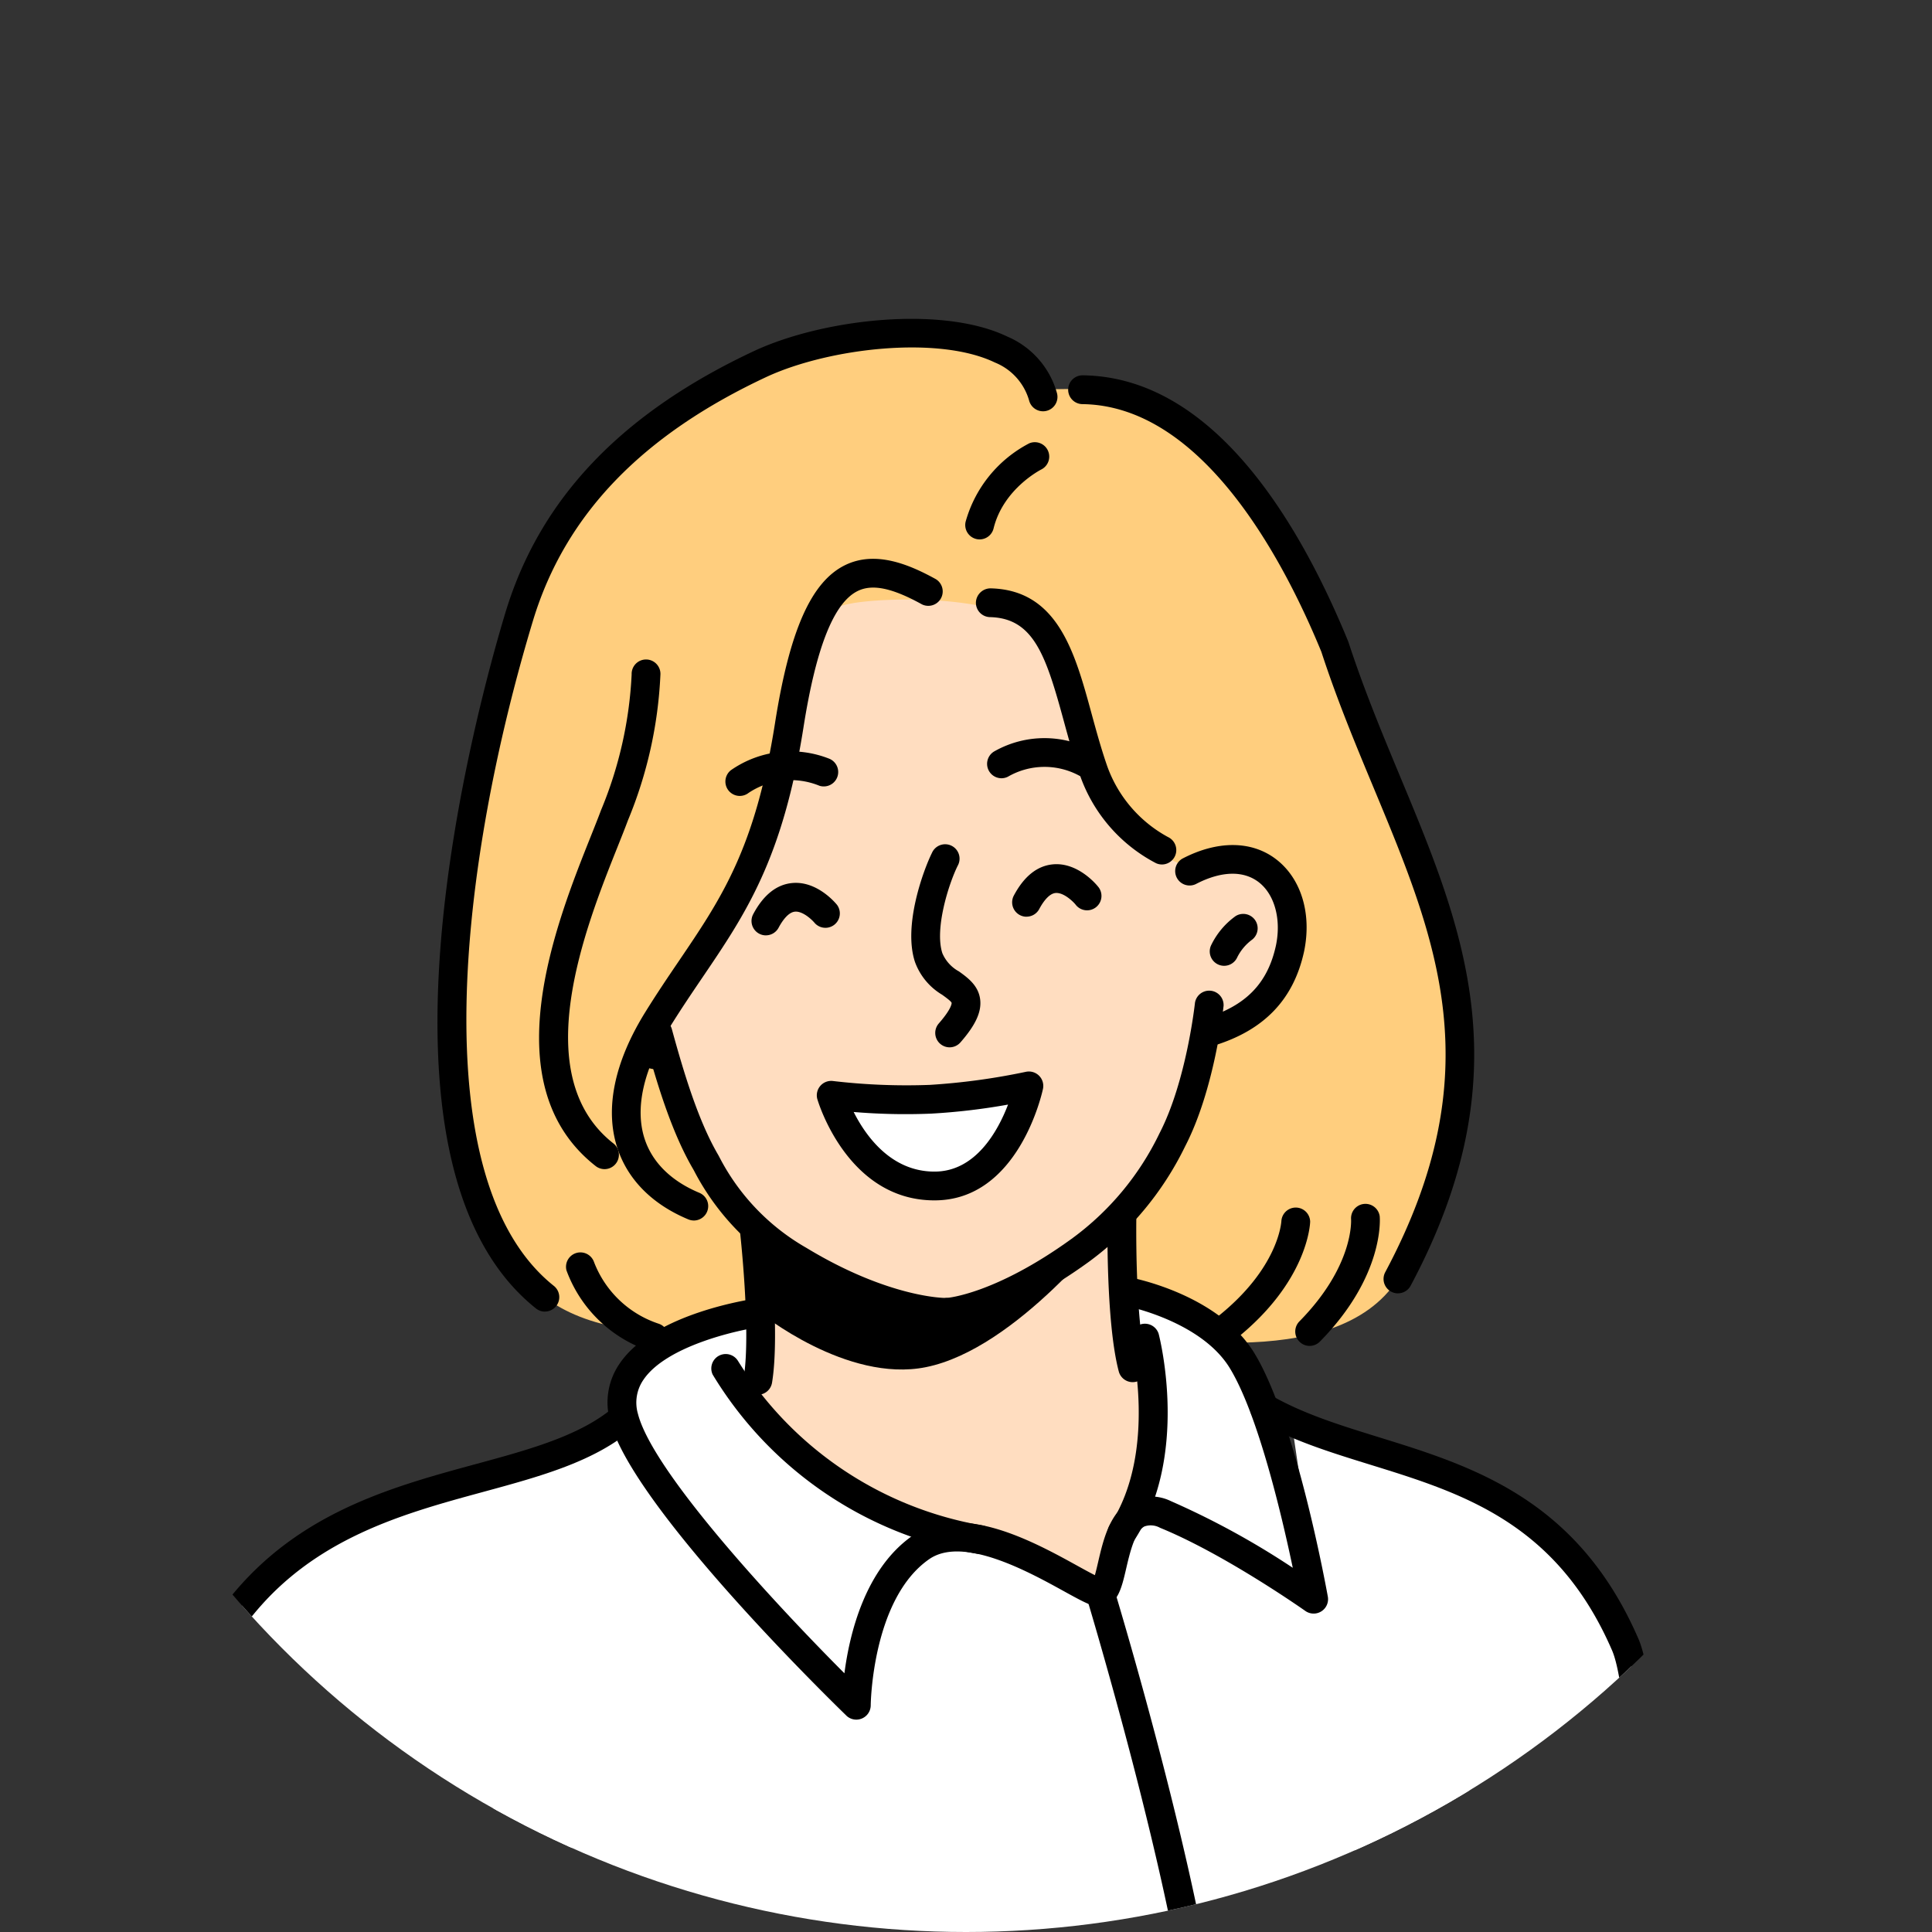 <svg xmlns="http://www.w3.org/2000/svg" xmlns:xlink="http://www.w3.org/1999/xlink" width="228" height="228" viewBox="0 0 228 228">
  <rect x="0" y="0" width="228" height="228" fill="#333333" stroke="none"/>
  <defs>
    <clipPath id="clip-path">
      <circle id="Ellipse_24" data-name="Ellipse 24" cx="114" cy="114" r="114" transform="translate(419 3648.5)" fill="#fff"/>
    </clipPath>
    <clipPath id="clip-path-2">
      <rect id="Rectangle_2495" data-name="Rectangle 2495" width="207.013" height="568.555" fill="none"/>
    </clipPath>
  </defs>
  <g id="img_suitable2" transform="translate(-419 -3648.5)" clip-path="url(#clip-path)">
    <g id="Group_3614" data-name="Group 3614" transform="translate(429.493 3686.118)">
      <g id="Group_3611" data-name="Group 3611" transform="translate(0 0.004)" clip-path="url(#clip-path-2)">
        <path id="Path_28193" data-name="Path 28193" d="M495.674,1145.854s-13.686,4.147-11.4,6.94a3.571,3.571,0,0,0,4.893.979s-5.3,5.179-4.813,7.406,3.935,1.189,3.935,1.189-4.023,6.21-2.064,8.012,15.78-3.452,15.78-3.452Z" transform="translate(-304.306 -720.409)" fill="#ffddc0"/>
        <path id="Path_28194" data-name="Path 28194" d="M498.543,1103.862c.577,4.744-5.1,8.411-6.194,13.786-1.236,5.408,3.39,5.217,5.445,2.2,2.172-3.176,3.071-4.589,5.386-7.8s3.505-5.359,3.951-8.161c.618-2.7-1.558-9.265-2.917-12.758-3.144-8.245-5.067-13.644-6.364-18.232-2.364-8.82-.257-15.769.392-19.02l-15.93,2.912c1.123,10.036-4.037,13.319-1.262,20.562s7.942,13.02,10.812,18.62c1.052,2.072,3.69,7.992,7.484,7.439,3.768-.682,1.318-4.344.222-8.705s-3.568-9.505-4.3-11.51Z" transform="translate(-301.919 -662.586)" fill="#ffddc0"/>
        <path id="Path_28195" data-name="Path 28195" d="M495.94,1107.207a5.474,5.474,0,0,0,.776-.055,4.052,4.052,0,0,0,2.974-1.816c1.012-1.715.313-3.793-.5-6.2-.3-.9-.615-1.829-.856-2.783a68.171,68.171,0,0,0-3.428-9.423c-.4-.935-.727-1.715-.926-2.259a1.7,1.7,0,0,0-3.189,1.171c.213.579.565,1.413.988,2.411a65.692,65.692,0,0,1,3.262,8.927c.272,1.083.622,2.122.93,3.039.371,1.1.992,2.949.791,3.391h0a1.671,1.671,0,0,1-.6.19c-2.261.341-4.557-4.3-5.421-6.043l-.248-.494a73.141,73.141,0,0,0-4.26-6.928,59.481,59.481,0,0,1-6.481-11.53c-1.261-3.294-.652-5.542.192-8.653a28.3,28.3,0,0,0,1.173-11.492,1.7,1.7,0,0,0-3.376.378,24.685,24.685,0,0,1-1.074,10.225c-.9,3.306-1.744,6.428-.086,10.756a63.08,63.08,0,0,0,6.825,12.2,70.7,70.7,0,0,1,4.063,6.588l.231.462c1.305,2.629,3.944,7.94,8.233,7.94" transform="translate(-299.04 -664.641)"/>
        <path id="Path_28196" data-name="Path 28196" d="M511.613,1120.776a6.184,6.184,0,0,0,4.881-2.848c.617-.9,1.134-1.665,1.608-2.365,1.178-1.742,2.109-3.117,3.752-5.391,2.348-3.253,3.723-5.63,4.244-8.837.744-3.477-1.849-10.725-3-13.691-3.344-8.774-5.113-13.846-6.31-18.078a33.646,33.646,0,0,1,.143-16.924c.107-.483.2-.917.28-1.3a1.7,1.7,0,1,0-3.33-.666c-.073.365-.163.776-.265,1.231a37.217,37.217,0,0,0-.1,18.563c1.232,4.359,3.028,9.51,6.415,18.4,2.057,5.283,3.227,10.121,2.849,11.775-.008.036-.015.074-.02.112-.369,2.307-1.256,4.113-3.652,7.433-1.673,2.318-2.617,3.712-3.812,5.476-.471.7-.985,1.455-1.6,2.355a2.514,2.514,0,0,1-2.3,1.33c-.168-.074-.425-.728-.089-2.193a16.949,16.949,0,0,1,3.032-5.912c1.763-2.566,3.586-5.22,3.192-8.459a1.7,1.7,0,0,0-3.371.411c.239,1.964-1.086,3.892-2.621,6.125a19.8,19.8,0,0,0-3.551,7.118c-.963,4.2,1.113,5.612,2.049,6.022a3.955,3.955,0,0,0,1.582.32" transform="translate(-319.216 -659.709)"/>
        <path id="Path_28197" data-name="Path 28197" d="M488.982,1194.248a5.652,5.652,0,0,0,1.01-.093,24.718,24.718,0,0,0,5.523-1.776c1.319-.547,2.815-1.167,4.915-1.848a1.7,1.7,0,1,0-1.046-3.23c-2.231.722-3.792,1.37-5.17,1.941a21.261,21.261,0,0,1-4.821,1.57,1.828,1.828,0,0,1-.722.01c.252-.626,1.745-3.066,10.1-6.3a1.7,1.7,0,1,0-1.225-3.169c-11.89,4.6-12.749,8.548-12.2,10.492a3.539,3.539,0,0,0,3.639,2.4" transform="translate(-305.063 -742.657)"/>
        <path id="Path_28198" data-name="Path 28198" d="M485.28,1177.288a23.529,23.529,0,0,0,5.746-1.049c.669-.18,1.3-.349,1.848-.468a15.546,15.546,0,0,1,1.649-.2,2.5,2.5,0,0,0,1.63-.614l.1-.073a1.7,1.7,0,0,0-2.015-2.734l-.054.041a19.488,19.488,0,0,0-1.946.243c-.682.145-1.365.328-2.093.523-1.877.5-4.217,1.131-5.6.872-.033-.006-.065-.012-.091-.018.433-.692,2.269-2.376,7.407-3.64a1.7,1.7,0,0,0-.812-3.3c-6.425,1.581-10.2,4.3-10.094,7.265a3.287,3.287,0,0,0,2.992,3.032,7.327,7.327,0,0,0,1.334.114" transform="translate(-302.378 -733.593)"/>
        <path id="Path_28199" data-name="Path 28199" d="M487.471,1156.862a17.157,17.157,0,0,0,4-.626c.356-.086.709-.171,1.061-.247a1.7,1.7,0,0,0-.721-3.319c-.376.082-.754.173-1.135.264a9.489,9.489,0,0,1-4.285.408.58.58,0,0,1-.336-.171c.029,0,.351-.9,3.12-1.88a1.7,1.7,0,0,0-1.136-3.2c-4.616,1.639-5.463,3.813-5.362,5.349a3.639,3.639,0,0,0,2.964,3.212,7.734,7.734,0,0,0,1.826.209" transform="translate(-303.46 -721.753)"/>
        <path id="Path_28200" data-name="Path 28200" d="M214.433,854.456s11.808,37.808,14.388,106.81c2.389,63.922-19.222,136.922-19.222,136.922L96.261,1103.4C82.146,1035.878,72.334,992.475,72.338,951.3s18.376-88.734,18.376-88.734a470.739,470.739,0,0,1,123.719-8.1" transform="translate(-45.479 -536.546)" fill="#6d6760"/>
        <path id="Path_28201" data-name="Path 28201" d="M382.463,352.081s35.705,6.107,40.491,30.274c2.6,13.1.423,111.938.889,124.723,1.48,40.683,16.842,113.582,16.842,113.582s-4.887,3.59-18.025,4.081Z" transform="translate(-240.457 -221.358)" fill="#fff"/>
        <path id="Path_28202" data-name="Path 28202" d="M212.03,360.444s-.714,12.224-.612,21.667c0,0,9.925,25.94,9.136,35.57s-7.055,25.424-7.124,40.807c-.073,15.975,6.41,43.5,4.579,46.11-22.5,28.728-103.94,13.233-123.719,8.1,1.841-45.926-16.265-92.653-16.265-92.653L112.44,314.078s6.733-12.13,9.886-13.4c11.587-4.651,35.141-4.083,47.348-2.961,15.528,1.428,18.053,17.49,18.053,17.49Z" transform="translate(-49.054 -186.688)" fill="#fff"/>
        <path id="Path_28203" data-name="Path 28203" d="M91,655.7a1.7,1.7,0,0,1-1.278-1.714c1.8-45.029-15.973-91.508-16.152-91.971a1.7,1.7,0,1,1,3.165-1.227c.181.466,17.851,46.64,16.428,91.951,38.49,9.427,113.81,13.871,120.351-7.292a1.753,1.753,0,0,1,.165-.369c.464-1.513-.707-9.3-1.742-16.184-1.388-9.236-3.116-20.73-3.079-29.062.044-9.516,2.359-18.981,4.4-27.332a97.14,97.14,0,0,0,2.731-13.608c.749-9.136-8.931-34.569-9.028-34.825a1.7,1.7,0,1,1,3.172-1.213c.411,1.073,10.052,26.415,9.24,36.316a98.857,98.857,0,0,1-2.816,14.135c-2,8.169-4.26,17.427-4.3,26.54-.037,8.072,1.67,19.423,3.042,28.543,1.8,11.954,2.354,16.376,1.406,18.243-4.247,13.074-27.766,17.333-54.162,17.332-26.48,0-55.857-4.288-71.54-8.264m122.744-10.724h0Z" transform="translate(-46.179 -328.034)"/>
        <path id="Path_28204" data-name="Path 28204" d="M93.382,1117.722a1.663,1.663,0,0,0,.35-.036,1.7,1.7,0,0,0,1.314-2.009q-1.589-7.6-3.1-14.806c-12.518-59.641-20.788-99.041-20.784-136.954,0-40.378,18.08-87.65,18.263-88.123a1.7,1.7,0,0,0-3.168-1.224c-.185.48-18.487,48.326-18.491,89.347,0,38.264,8.3,77.8,20.857,137.651q1.512,7.208,3.1,14.8a1.7,1.7,0,0,0,1.659,1.35" transform="translate(-42.603 -549.167)"/>
        <path id="Path_28205" data-name="Path 28205" d="M414.141,619.836h.064c13.5-.506,18.75-4.25,18.967-4.41a1.7,1.7,0,0,0,.656-1.718c-.153-.727-15.35-73.224-16.807-113.293-.119-3.279.043-12.948.249-25.19.813-48.212,1.293-96.008-2.469-104.69-7.163-16.526-19.619-20.382-30.609-23.785-4.613-1.428-8.972-2.778-12.731-4.944a1.7,1.7,0,0,0-1.7,2.942c4.089,2.357,8.623,3.76,13.422,5.246,10.794,3.342,21.956,6.8,28.5,21.891,3.785,8.734,2.748,70.24,2.191,103.282-.216,12.773-.372,22-.249,25.37,1.365,37.494,14.626,102.962,16.627,112.66-1.892.943-6.876,2.9-16.175,3.244a1.7,1.7,0,0,0,.062,3.4" transform="translate(-231.939 -214.755)"/>
        <path id="Path_28206" data-name="Path 28206" d="M439.146,1098.784a1.7,1.7,0,0,0,1.627-1.216c.216-.733,21.661-74,19.29-137.467C457.5,891.664,445.719,853.228,445.6,852.848a1.7,1.7,0,0,0-3.241,1.012c.117.377,11.771,38.434,14.309,106.368,2.352,62.9-18.936,135.65-19.152,136.377a1.7,1.7,0,0,0,1.63,2.179" transform="translate(-275.026 -535.444)"/>
        <path id="Path_28207" data-name="Path 28207" d="M329.013,587.524a1.837,1.837,0,0,0,.232-.015A1.7,1.7,0,0,0,330.7,585.6c-2.393-17.469-.837-38.054.81-59.848,1.746-23.129,3.553-47.046,1.093-70.665-1.982-19.019-12.031-52.277-12.458-53.683a1.7,1.7,0,1,0-3.249.986c.1.341,10.382,34.354,12.329,53.05,2.43,23.315.635,47.076-1.1,70.056-1.661,21.978-3.229,42.738-.789,60.565a1.7,1.7,0,0,0,1.68,1.467" transform="translate(-199.187 -251.607)"/>
        <path id="Path_28208" data-name="Path 28208" d="M101.716,1180.512s-.622,14.789-.051,24.784c.354,6.424.887,8.978,2.973,9.264,2.259.311,2.816-2.445,3.144-11.253.424-9.5.687-21.687,2.449-21.622s1.426,7.635,1.613,15.275c.1,5.68-.09,12.206-.095,16.1.169,3.919,3.793,4.6,4.89.5a95.956,95.956,0,0,0,2.4-16.139c.725-14.243-.985-33.959-.985-33.959Z" transform="translate(-63.766 -731.478)" fill="#ffddc0"/>
        <path id="Path_28209" data-name="Path 28209" d="M49.391,1066.651s4.058,12.955,3.836,18.413c-.358,7.742-1.849,17.277-2.442,22.862-.826,8.563-.478,18.882-.1,20,.606,2.031,6.437,7.263,7.988,5s-2.674-3.732-2.614-6.735c-.042-3.548.4-9.33,2.211-9.612,2.7-.335,2.4,9.541,3.038,17.774a52.328,52.328,0,0,0,2.039,10.905c.755,2.229,3.29,3.109,4.1,1.1s-.132-6.747.113-12.381c.275-4.566,1.245-14.172,1.245-14.172l17.7-3.759s4.956,9.007,8.276,8.048c3.344-1.133-.725-6.3-1.943-11.6-1.672-7.137-2-13.735-4.01-18.439-2.156-4.9-7.071-10.36-10.121-15.207-2.626-4.081-3.777-11.146-3.777-11.146Z" transform="translate(-31.052 -670.613)" fill="#ffddc0"/>
        <path id="Path_28210" data-name="Path 28210" d="M134.656,1124.737a3.451,3.451,0,0,0,.95-.134,3.489,3.489,0,0,0,2.2-1.857c.84-1.853-.122-4.179-1.236-6.871a31.744,31.744,0,0,1-1.719-4.885c-.634-2.708-1.069-5.318-1.49-7.842-.669-4.015-1.3-7.807-2.613-10.884-1.432-3.249-3.924-6.624-6.336-9.887-1.439-1.949-2.8-3.791-3.913-5.558-2.408-3.745-3.526-10.448-3.538-10.516a1.7,1.7,0,0,0-3.351.547c.049.3,1.24,7.463,4.024,11.792,1.172,1.86,2.633,3.839,4.047,5.753,2.3,3.114,4.68,6.333,5.951,9.22,1.144,2.685,1.718,6.117,2.38,10.092.43,2.578.874,5.244,1.531,8.05a34.786,34.786,0,0,0,1.888,5.418c.585,1.411,1.463,3.533,1.291,4.143-.014,0-.057.023-.128.047-.8.247-3.922-3.046-6.244-7.259a1.7,1.7,0,1,0-2.974,1.638c1.219,2.216,5.281,8.995,9.284,8.995" transform="translate(-71.412 -669.5)"/>
        <path id="Path_28211" data-name="Path 28211" d="M111.193,1215.155c1.52,0,3.413-1.035,4.214-4.032a98.069,98.069,0,0,0,2.458-16.5c.72-14.184-.974-33.981-.99-34.179a1.7,1.7,0,1,0-3.383.293c.017.2,1.69,19.765.982,33.726a93.642,93.642,0,0,1-2.343,15.773c-.34,1.273-.832,1.565-.924,1.528-.12-.013-.582-.457-.633-1.646,0-1.263.027-2.914.054-4.733.051-3.553.109-7.58.043-11.327-.036-1.477-.053-2.939-.069-4.347-.094-8.31-.141-12.48-3.179-12.595l-.121,0c-2.835,0-3.286,3.87-3.94,19.75-.049,1.186-.1,2.36-.147,3.5-.089,2.4-.325,8.658-1.166,9.653L102,1210c-1.1-.152-1.386-5.424-1.51-7.677-.559-9.8.047-24.473.053-24.619a1.7,1.7,0,0,0-1.624-1.767,1.66,1.66,0,0,0-1.768,1.624c-.006.149-.619,14.988-.05,24.952.354,6.417.828,10.352,4.437,10.849a3.272,3.272,0,0,0,2.651-.708c1.748-1.467,2.146-4.787,2.422-12.164.05-1.127.1-2.3.147-3.494.111-2.658.244-5.9.432-8.846.008.547.014,1.082.02,1.592.016,1.422.033,2.9.069,4.38.065,3.681.009,7.679-.043,11.2-.027,1.837-.051,3.5-.053,4.853.135,3.182,1.933,4.763,3.658,4.951a3.35,3.35,0,0,0,.356.02" transform="translate(-60.894 -728.604)"/>
        <path id="Path_28212" data-name="Path 28212" d="M62.96,1146.3a4.746,4.746,0,0,1-4.095-3.375,53.352,53.352,0,0,1-2.123-11.32c0-.022,0-.044-.006-.067a3.18,3.18,0,0,1-2.7.714c-2.905-.455-7.161-4.393-7.833-6.656-.567-1.67-.772-12.532.018-20.721.182-1.7.445-3.772.735-6.043.647-5.076,1.454-11.39,1.7-16.707.207-5.1-3.721-17.711-3.76-17.837a1.7,1.7,0,1,1,3.24-1.015c.169.541,4.142,13.3,3.912,19-.253,5.464-1.069,11.854-1.724,16.99-.286,2.246-.548,4.29-.725,5.957-.812,8.409-.462,18.137-.162,19.348.352,1.149,3.515,3.987,4.933,4.313a8.968,8.968,0,0,0-.807-1.054,6.838,6.838,0,0,1-2.077-4.493c-.085-7.114,1.142-10.919,3.7-11.317a2.676,2.676,0,0,1,2.086.628c1.869,1.57,2.164,5.779,2.526,13.083.092,1.864.188,3.791.329,5.618a50.345,50.345,0,0,0,1.953,10.492,1.681,1.681,0,0,0,.895,1.056c.006-.014.013-.029.021-.048.319-.794.215-2.833.1-4.992-.1-2.019-.221-4.308-.11-6.858.274-4.548,1.21-13.846,1.249-14.24a1.7,1.7,0,1,1,3.379.34c-.01.1-.969,9.624-1.238,14.075-.1,2.361.01,4.565.11,6.51.148,2.87.254,4.944-.343,6.431a3.277,3.277,0,0,1-3.088,2.191h-.1m-8.078-22.953a4.065,4.065,0,0,0,1.28,2.292c.078.094.161.192.247.3,0-.013,0-.027,0-.042a67.746,67.746,0,0,0-.88-9.53,28.258,28.258,0,0,0-.645,6.983" transform="translate(-28.178 -667.737)"/>
        <path id="Path_28213" data-name="Path 28213" d="M127.12,1192.982a1.7,1.7,0,0,0,1.679-1.465,9.048,9.048,0,0,0-.488-4.2,1.7,1.7,0,1,0-3.215,1.09,5.548,5.548,0,0,1,.34,2.644,1.7,1.7,0,0,0,1.45,1.915,1.75,1.75,0,0,0,.234.016" transform="translate(-78.592 -745.752)"/>
        <path id="Path_28214" data-name="Path 28214" d="M46.034,501.512c8.227,28.5,7.958,115.034,7.958,115.034-.278,11.214-31.686,12.98-40.225,8.672,0,0-7.375-92.207-8-109.248-1.5-40.743,4.669-129.845,13.884-144.511,9.936-15.811,42.411-17.994,48.075-26.276Z" transform="translate(-3.484 -217.021)" fill="#fff"/>
        <path id="Path_28215" data-name="Path 28215" d="M20.083,628.231c12.112,0,28.111-4.536,31.8-8.759a1.693,1.693,0,0,0,.418-1.2c-.038-.811-3.828-81.46-6.958-118.04a1.716,1.716,0,0,0-1.836-1.546,1.7,1.7,0,0,0-1.548,1.836c2.964,34.626,6.522,108.874,6.915,117.158-5.058,4.393-28.1,9.44-36.983,6.028-.749-9.591-6.574-84.448-7.92-108.2-2.6-45.976,4.114-129.436,13.6-143.465,7.509-11.107,18.911-14.21,28.971-16.947,6.78-1.845,13.183-3.587,17.714-7.512a1.7,1.7,0,0,0-2.224-2.567c-3.946,3.419-9.986,5.063-16.382,6.8-10.63,2.892-22.678,6.171-30.892,18.323C4.775,384.915-2.1,468.213.586,515.7c1.432,25.307,7.937,108.447,8,109.285a1.7,1.7,0,0,0,.926,1.382c2.591,1.31,6.344,1.862,10.568,1.862" transform="translate(0 -216.657)"/>
        <path id="Path_28216" data-name="Path 28216" d="M114.7,641.862a1.7,1.7,0,0,0,1.692-1.583c.345-5.108.678-10.649,1.023-16.388,1.137-18.95,2.427-40.429,4.756-54.988a1.7,1.7,0,0,0-3.353-.535c-2.355,14.725-3.65,36.291-4.793,55.32-.343,5.729-.676,11.262-1.021,16.361a1.7,1.7,0,0,0,1.579,1.809c.039,0,.078,0,.117,0" transform="translate(-71.044 -356.44)"/>
        <path id="Path_28217" data-name="Path 28217" d="M126.323,118.3c-19.1-15.22-8.692-61.645-3.019-80.377C128.626,20.441,143.06,12.21,151.89,8.1c10.039-4.581,30.681-6.179,33.216,3.957l4.678-.838c13.548.176,22.475,12.639,28.742,27.931C226.9,64.866,243.61,85,226.989,116.153c-3.713,5.759-11.169,7.384-18.564,7.522-2.406.045-6.1-4.383-8.6-4.565-18.095-1.318-36.915-3.157-50.393,1.456-10.894,3.73-19.663.548-23.107-2.262" transform="translate(-72.508 -2.844)" fill="#ffce7e"/>
        <path id="Path_28218" data-name="Path 28218" d="M155.265,22.235l47.973-.642s1.334-2.115,8.421,4.523c3.225,3.128,6.178,9.142,8.04,13.772,2.544,6.033,7.564,20.975,6.842,27.368-1,9.074-3.334,11.852-3.334,11.852L217.74,80.6,202.018,99.4,157.74,117.3a7.628,7.628,0,0,1-4.707.224c-4.776-1.208-11.94-5.175-14.464-10.8-3.908-8.84.81-21.784.81-21.784a23.691,23.691,0,0,1-5.614-10.195c-1.529-6.287-3.416-15.509-1.3-22.79,2.125-7.076,7.139-14,12.209-19.578a65.005,65.005,0,0,1,10.594-10.146" transform="translate(-82.687 -13.375)" fill="#ffce7e" fill-rule="evenodd"/>
        <path id="Path_28219" data-name="Path 28219" d="M183.293,131.233c3.489-4.269,6.237-11.17,7.114-14.287,1.98-5.839,2.964-15.322,5.3-22.2.907-2.5.809-4.551,6.521-5.233s19.873-.536,21.988,5.108c3.723,9.259,6.569,17.329,6.569,17.329a77.446,77.446,0,0,0,6.267,6.676c4.3,4.1,8.254,1.043,8.254,1.043s6.775.088,7.252,5.809c.175,3.684.984,7.748-2.963,11.013-3.743,3.255-7.017,3.411-7.017,3.411a45.7,45.7,0,0,1-3.3,12.466,46.545,46.545,0,0,1-6.891,10.38l3.71,19.766-.289,10.125-6.385,13.447c-16.554-4.953-31.738-10.819-39.881-21.386l.019-20.939a30.725,30.725,0,0,1-6.569-8.714,55.407,55.407,0,0,1-4.045-11.705l-2.31-1.121c-.2.01,2.963-6.706,6.657-10.984" transform="translate(-111.047 -56.098)" fill="#ffddc0" fill-rule="evenodd"/>
        <path id="Path_28220" data-name="Path 28220" d="M211.9,258.651h.065a1.7,1.7,0,0,0-.055-3.4c-.046.015-6.666.009-16.415-5.9a26.154,26.154,0,0,1-10.31-10.773l-.1-.185c-2.338-3.991-4.022-9.536-5.5-14.937a1.7,1.7,0,0,0-3.275.894c1.43,5.242,3.177,11.213,5.826,15.733l.086.155a29.539,29.539,0,0,0,11.518,12.021c10.24,6.21,17.366,6.393,18.16,6.393" transform="translate(-110.811 -139.703)"/>
        <path id="Path_28221" data-name="Path 28221" d="M270.041,253.05l.082,0c.262-.013,6.556-.391,16.568-7.63a36.879,36.879,0,0,0,11.383-13.635c3.486-6.718,4.5-16.2,4.545-16.6a1.7,1.7,0,0,0-3.377-.351c-.01.092-1,9.247-4.186,15.4a33.2,33.2,0,0,1-10.368,12.446c-9.07,6.559-14.683,6.978-14.74,6.981a1.7,1.7,0,0,0,.092,3.394" transform="translate(-168.714 -134.111)"/>
        <path id="Path_28222" data-name="Path 28222" d="M247.64,245.395a75.682,75.682,0,0,1-11.715-.468s3.177,10.721,12.2,10.7c8.616,0,11.131-11.813,11.131-11.813a79.317,79.317,0,0,1-11.619,1.579" transform="translate(-148.328 -153.29)" fill="#fff" fill-rule="evenodd"/>
        <path id="Path_28223" data-name="Path 28223" d="M208.98,305.714a1.7,1.7,0,0,0,1.673-1.422c.983-5.955-.378-17.991-.436-18.5a1.7,1.7,0,0,0-3.373.387c.014.121,1.365,12.074.459,17.561a1.7,1.7,0,0,0,1.4,1.952,1.676,1.676,0,0,0,.278.023" transform="translate(-130.037 -178.735)"/>
        <path id="Path_28224" data-name="Path 28224" d="M175.934,232.529l.135,0a1.7,1.7,0,0,0-.079-3.394h0a3.334,3.334,0,0,0-1.111-.154,1.7,1.7,0,0,0,.078,3.394h0a3.465,3.465,0,0,0,.977.157" transform="translate(-108.928 -143.96)"/>
        <path id="Path_28225" data-name="Path 28225" d="M265.9,191.121a1.7,1.7,0,0,0,1.279-.58c1.78-2.034,2.5-3.589,2.333-5.043-.191-1.669-1.475-2.593-2.507-3.336a4.426,4.426,0,0,1-1.954-2.137c-.938-2.849.717-8.132,1.807-10.336a1.7,1.7,0,1,0-3.043-1.506c-.973,1.964-3.427,8.542-2,12.863a7.474,7.474,0,0,0,3.208,3.871c.356.256,1.1.79,1.118.966,0,.025.051.631-1.515,2.421a1.7,1.7,0,0,0,1.277,2.817" transform="translate(-164.33 -105.145)"/>
        <path id="Path_28226" data-name="Path 28226" d="M231.422,242.534a1.7,1.7,0,0,1,1.847-2.166,74.167,74.167,0,0,0,11.415.456,78.119,78.119,0,0,0,11.331-1.54,1.7,1.7,0,0,1,2.028,2.011c-.115.537-2.914,13.157-12.788,13.157h-.03c-10.154,0-13.659-11.431-13.8-11.918m13.423,1.682a73.759,73.759,0,0,1-9.145-.193c1.417,2.811,4.4,7.033,9.53,7.033h.022c4.853,0,7.479-4.808,8.666-7.907a75.27,75.27,0,0,1-9.073,1.067" transform="translate(-145.452 -150.416)"/>
        <path id="Path_28227" data-name="Path 28227" d="M203.992,142.782a1.692,1.692,0,0,0,1.042-.358,8.957,8.957,0,0,1,8.362-.841,1.7,1.7,0,0,0,1.188-3.181,12.35,12.35,0,0,0-11.644,1.349,1.7,1.7,0,0,0,1.052,3.032" transform="translate(-127.184 -86.475)"/>
        <path id="Path_28228" data-name="Path 28228" d="M287.151,138.044a1.7,1.7,0,0,0,.787-.193,8.625,8.625,0,0,1,8.352-.138,1.7,1.7,0,0,0,1.829-2.861,12,12,0,0,0-11.756-.009,1.7,1.7,0,0,0,.789,3.2" transform="translate(-179.466 -83.822)"/>
        <path id="Path_28229" data-name="Path 28229" d="M210.383,288.867s12.553,9.454,23.205,9.152c8.2-.185,19.416-10.155,19.416-10.155s-11.2,14.688-21.969,16.841c-9.347,1.881-19.591-6.453-19.591-6.453Z" transform="translate(-132.269 -180.984)" fill-rule="evenodd"/>
        <path id="Path_28230" data-name="Path 28230" d="M326.716,301.766a1.7,1.7,0,0,0,1.642-2.132c-1.422-5.377-1.212-17.4-1.21-17.526a1.7,1.7,0,0,0-1.665-1.729h-.033a1.7,1.7,0,0,0-1.7,1.665c-.01.513-.221,12.624,1.323,18.459a1.7,1.7,0,0,0,1.64,1.264" transform="translate(-203.537 -176.277)"/>
        <path id="Path_28231" data-name="Path 28231" d="M303.87,118.267a1.7,1.7,0,0,0,.711-3.241,15.439,15.439,0,0,1-7.141-8.285c-.73-2.085-1.318-4.238-1.886-6.319-1.951-7.154-3.969-14.553-11.9-14.742a1.731,1.731,0,0,0-1.738,1.657,1.7,1.7,0,0,0,1.657,1.738c5.154.123,6.6,4.505,8.709,12.241.584,2.138,1.187,4.349,1.96,6.556a18.625,18.625,0,0,0,8.926,10.24,1.7,1.7,0,0,0,.707.155" transform="translate(-177.24 -53.869)"/>
        <path id="Path_28232" data-name="Path 28232" d="M175.9,154.38a1.7,1.7,0,0,0,.654-3.265c-3.337-1.391-5.578-3.606-6.478-6.407-1.152-3.583-.135-8.107,2.941-13.081,1.336-2.159,2.647-4.092,3.914-5.96,5.071-7.478,9.452-13.937,11.9-29.464,1.49-9.462,3.585-14.734,6.407-16.116,1.731-.848,4.066-.359,7.576,1.579a1.7,1.7,0,0,0,1.64-2.974c-3.083-1.7-7.09-3.427-10.708-1.656-4,1.958-6.549,7.706-8.27,18.638-2.325,14.778-6.308,20.651-11.351,28.086-1.288,1.9-2.618,3.86-3.991,6.08-3.616,5.846-4.753,11.347-3.287,15.908,1.214,3.777,4.12,6.717,8.4,8.5a1.7,1.7,0,0,0,.652.13" transform="translate(-104.506 -47.966)"/>
        <path id="Path_28233" data-name="Path 28233" d="M150.807,168.611a1.7,1.7,0,0,0,1.05-3.033c-10.262-8.05-3.279-25.557.472-34.962.47-1.177.895-2.241,1.239-3.167a50.66,50.66,0,0,0,3.831-17.142,1.7,1.7,0,1,0-3.393-.081,47.517,47.517,0,0,1-3.612,16.02c-.344.92-.759,1.962-1.218,3.111-4.081,10.231-11.676,29.273.585,38.891a1.692,1.692,0,0,0,1.047.362" transform="translate(-89.957 -68.26)"/>
        <path id="Path_28234" data-name="Path 28234" d="M350.188,126.313a1.7,1.7,0,0,0,1.5-.9c13.354-25.034,6.271-42.046-1.228-60.057-2.105-5.058-4.283-10.287-6.1-15.862-.013-.04-.027-.079-.043-.118-5.824-14.213-15.986-31.2-31.313-31.4h-.022a1.7,1.7,0,0,0-.022,3.4c14.155.184,23.729,18.365,28.191,29.231,1.852,5.68,4.048,10.954,6.172,16.055,7.492,18,13.964,33.539,1.367,57.154a1.7,1.7,0,0,0,1.5,2.5" transform="translate(-195.707 -11.306)"/>
        <path id="Path_28235" data-name="Path 28235" d="M123.459,117.162a1.7,1.7,0,0,0,1.058-3.026c-15.6-12.433-11.073-50.089-2.451-78.557C125.858,23.119,134.911,13.7,149.744,6.8c7.334-3.347,20.159-4.846,26.815-1.639a6.863,6.863,0,0,1,4.036,4.469,1.7,1.7,0,0,0,3.3-.824,10.23,10.23,0,0,0-5.858-6.7c-7.615-3.669-21.511-2.128-29.711,1.614-15.769,7.344-25.416,17.443-29.505,30.879-3.233,10.676-18.252,64.8,3.586,82.2a1.691,1.691,0,0,0,1.057.37" transform="translate(-69.645 -0.004)"/>
        <path id="Path_28236" data-name="Path 28236" d="M280.22,50.645a1.7,1.7,0,0,0,1.649-1.293c1.158-4.723,5.634-6.964,5.68-6.985a1.7,1.7,0,0,0-1.475-3.059,14.956,14.956,0,0,0-7.5,9.235,1.7,1.7,0,0,0,1.245,2.053,1.682,1.682,0,0,0,.405.049" transform="translate(-175.108 -24.61)"/>
        <path id="Path_28237" data-name="Path 28237" d="M349.128,191.047a1.685,1.685,0,0,0,.492-.073c6-1.808,9.517-5.458,10.75-11.159.925-4.472-.359-8.642-3.348-10.9-2.883-2.177-6.9-2.19-11.019-.039a1.7,1.7,0,0,0,1.574,3.01c2.951-1.544,5.578-1.635,7.4-.261,1.9,1.437,2.716,4.375,2.072,7.486-.972,4.492-3.565,7.153-8.409,8.611a1.7,1.7,0,0,0,.489,3.323" transform="translate(-216.962 -105.168)"/>
        <path id="Path_28238" data-name="Path 28238" d="M357.945,195.2a1.7,1.7,0,0,0,1.553-1.012,5.8,5.8,0,0,1,1.744-2.069,1.7,1.7,0,0,0-1.935-2.79,9.066,9.066,0,0,0-2.915,3.486,1.7,1.7,0,0,0,1.552,2.385" transform="translate(-223.976 -118.845)"/>
        <path id="Path_28239" data-name="Path 28239" d="M193.031,356.349c-1.031-1-25.273-24.519-27.886-34.775a8.063,8.063,0,0,1,1.132-6.768c4.069-6.017,15.82-7.645,16.318-7.711a1.7,1.7,0,0,1,.449,3.366c-2.977.4-11.29,2.3-13.955,6.25a4.735,4.735,0,0,0-.654,4.024c1.759,6.9,16.377,22.614,24.368,30.621.6-4.638,2.44-12.363,8.083-16.269,5.736-3.967,14.318.769,19.446,3.6.674.372,1.45.8,2.029,1.091.131-.458.266-1.04.377-1.519.614-2.647,1.379-5.942,3.915-7.254a5.413,5.413,0,0,1,4.677.032,94.856,94.856,0,0,1,14.384,7.869c-1.31-6.238-4.109-18.119-7.428-23.559-3.426-5.618-12.326-7.357-12.415-7.374a1.7,1.7,0,0,1,.625-3.338c.426.079,10.469,2.023,14.689,8.944,4.92,8.063,8.516,27.891,8.667,28.732A1.7,1.7,0,0,1,247.2,344c-.094-.067-9.476-6.681-17.153-9.816a2.258,2.258,0,0,0-1.833-.161c-1.144.592-1.76,3.248-2.168,5.007-.525,2.267-1.023,4.408-3.022,4.466h-.067c-.907,0-1.926-.542-4.267-1.834-4.148-2.289-11.872-6.547-15.874-3.779-6.749,4.673-6.908,17.132-6.909,17.257a1.7,1.7,0,0,1-2.878,1.211" transform="translate(-103.644 -191.509)"/>
        <path id="Path_28240" data-name="Path 28240" d="M162.014,308.341a1.7,1.7,0,0,0,.541-3.307,12.3,12.3,0,0,1-7.662-7.316,1.7,1.7,0,0,0-3.241,1.011,15.732,15.732,0,0,0,9.822,9.523,1.692,1.692,0,0,0,.541.089" transform="translate(-95.296 -186.435)"/>
        <path id="Path_28241" data-name="Path 28241" d="M385.131,297.938a1.691,1.691,0,0,0,1.21-.508c7.607-7.734,7.084-14.5,7.057-14.79a1.7,1.7,0,0,0-3.382.3c.017.251.309,5.6-6.1,12.113a1.7,1.7,0,0,0,1.21,2.889" transform="translate(-241.068 -176.73)"/>
        <path id="Path_28242" data-name="Path 28242" d="M358.795,298.245a1.693,1.693,0,0,0,1.059-.371c8.478-6.768,8.77-13.552,8.777-13.838a1.7,1.7,0,0,0-3.394-.111c-.014.266-.375,5.605-7.5,11.295a1.7,1.7,0,0,0,1.06,3.025" transform="translate(-224.509 -177.479)"/>
        <path id="Path_28243" data-name="Path 28243" d="M295.139,179.544a1.7,1.7,0,0,0,1.5-.9c.358-.673,1.082-1.813,1.92-1.893.971-.094,2.112,1.051,2.346,1.339a1.7,1.7,0,1,0,2.636-2.139c-.237-.294-2.428-2.863-5.309-2.58-1.843.179-3.387,1.416-4.59,3.679a1.7,1.7,0,0,0,1.5,2.5" transform="translate(-184.489 -108.987)"/>
        <path id="Path_28244" data-name="Path 28244" d="M212.3,185.476a1.7,1.7,0,0,0,1.5-.9c.357-.67,1.078-1.806,1.913-1.892.881-.1,1.96.868,2.357,1.346a1.7,1.7,0,0,0,2.631-2.146c-.237-.294-2.412-2.861-5.309-2.58-1.843.179-3.388,1.416-4.59,3.68a1.7,1.7,0,0,0,1.5,2.495" transform="translate(-132.41 -112.716)"/>
        <path id="Path_28245" data-name="Path 28245" d="M325.436,345.66a1.694,1.694,0,0,0,1.419-.763c6.575-9.961,3.078-23.851,2.925-24.438a1.7,1.7,0,0,0-3.287.851c.033.129,3.264,13.03-2.471,21.717a1.7,1.7,0,0,0,1.415,2.633" transform="translate(-203.538 -200.677)"/>
        <path id="Path_28246" data-name="Path 28246" d="M229.5,352.52a1.7,1.7,0,0,0,.275-3.373,42.387,42.387,0,0,1-28.866-19.419,1.7,1.7,0,0,0-2.99,1.608,45.04,45.04,0,0,0,31.3,21.161,1.748,1.748,0,0,0,.28.023" transform="translate(-124.308 -206.742)"/>
      </g>
    </g>
  </g>
</svg>
